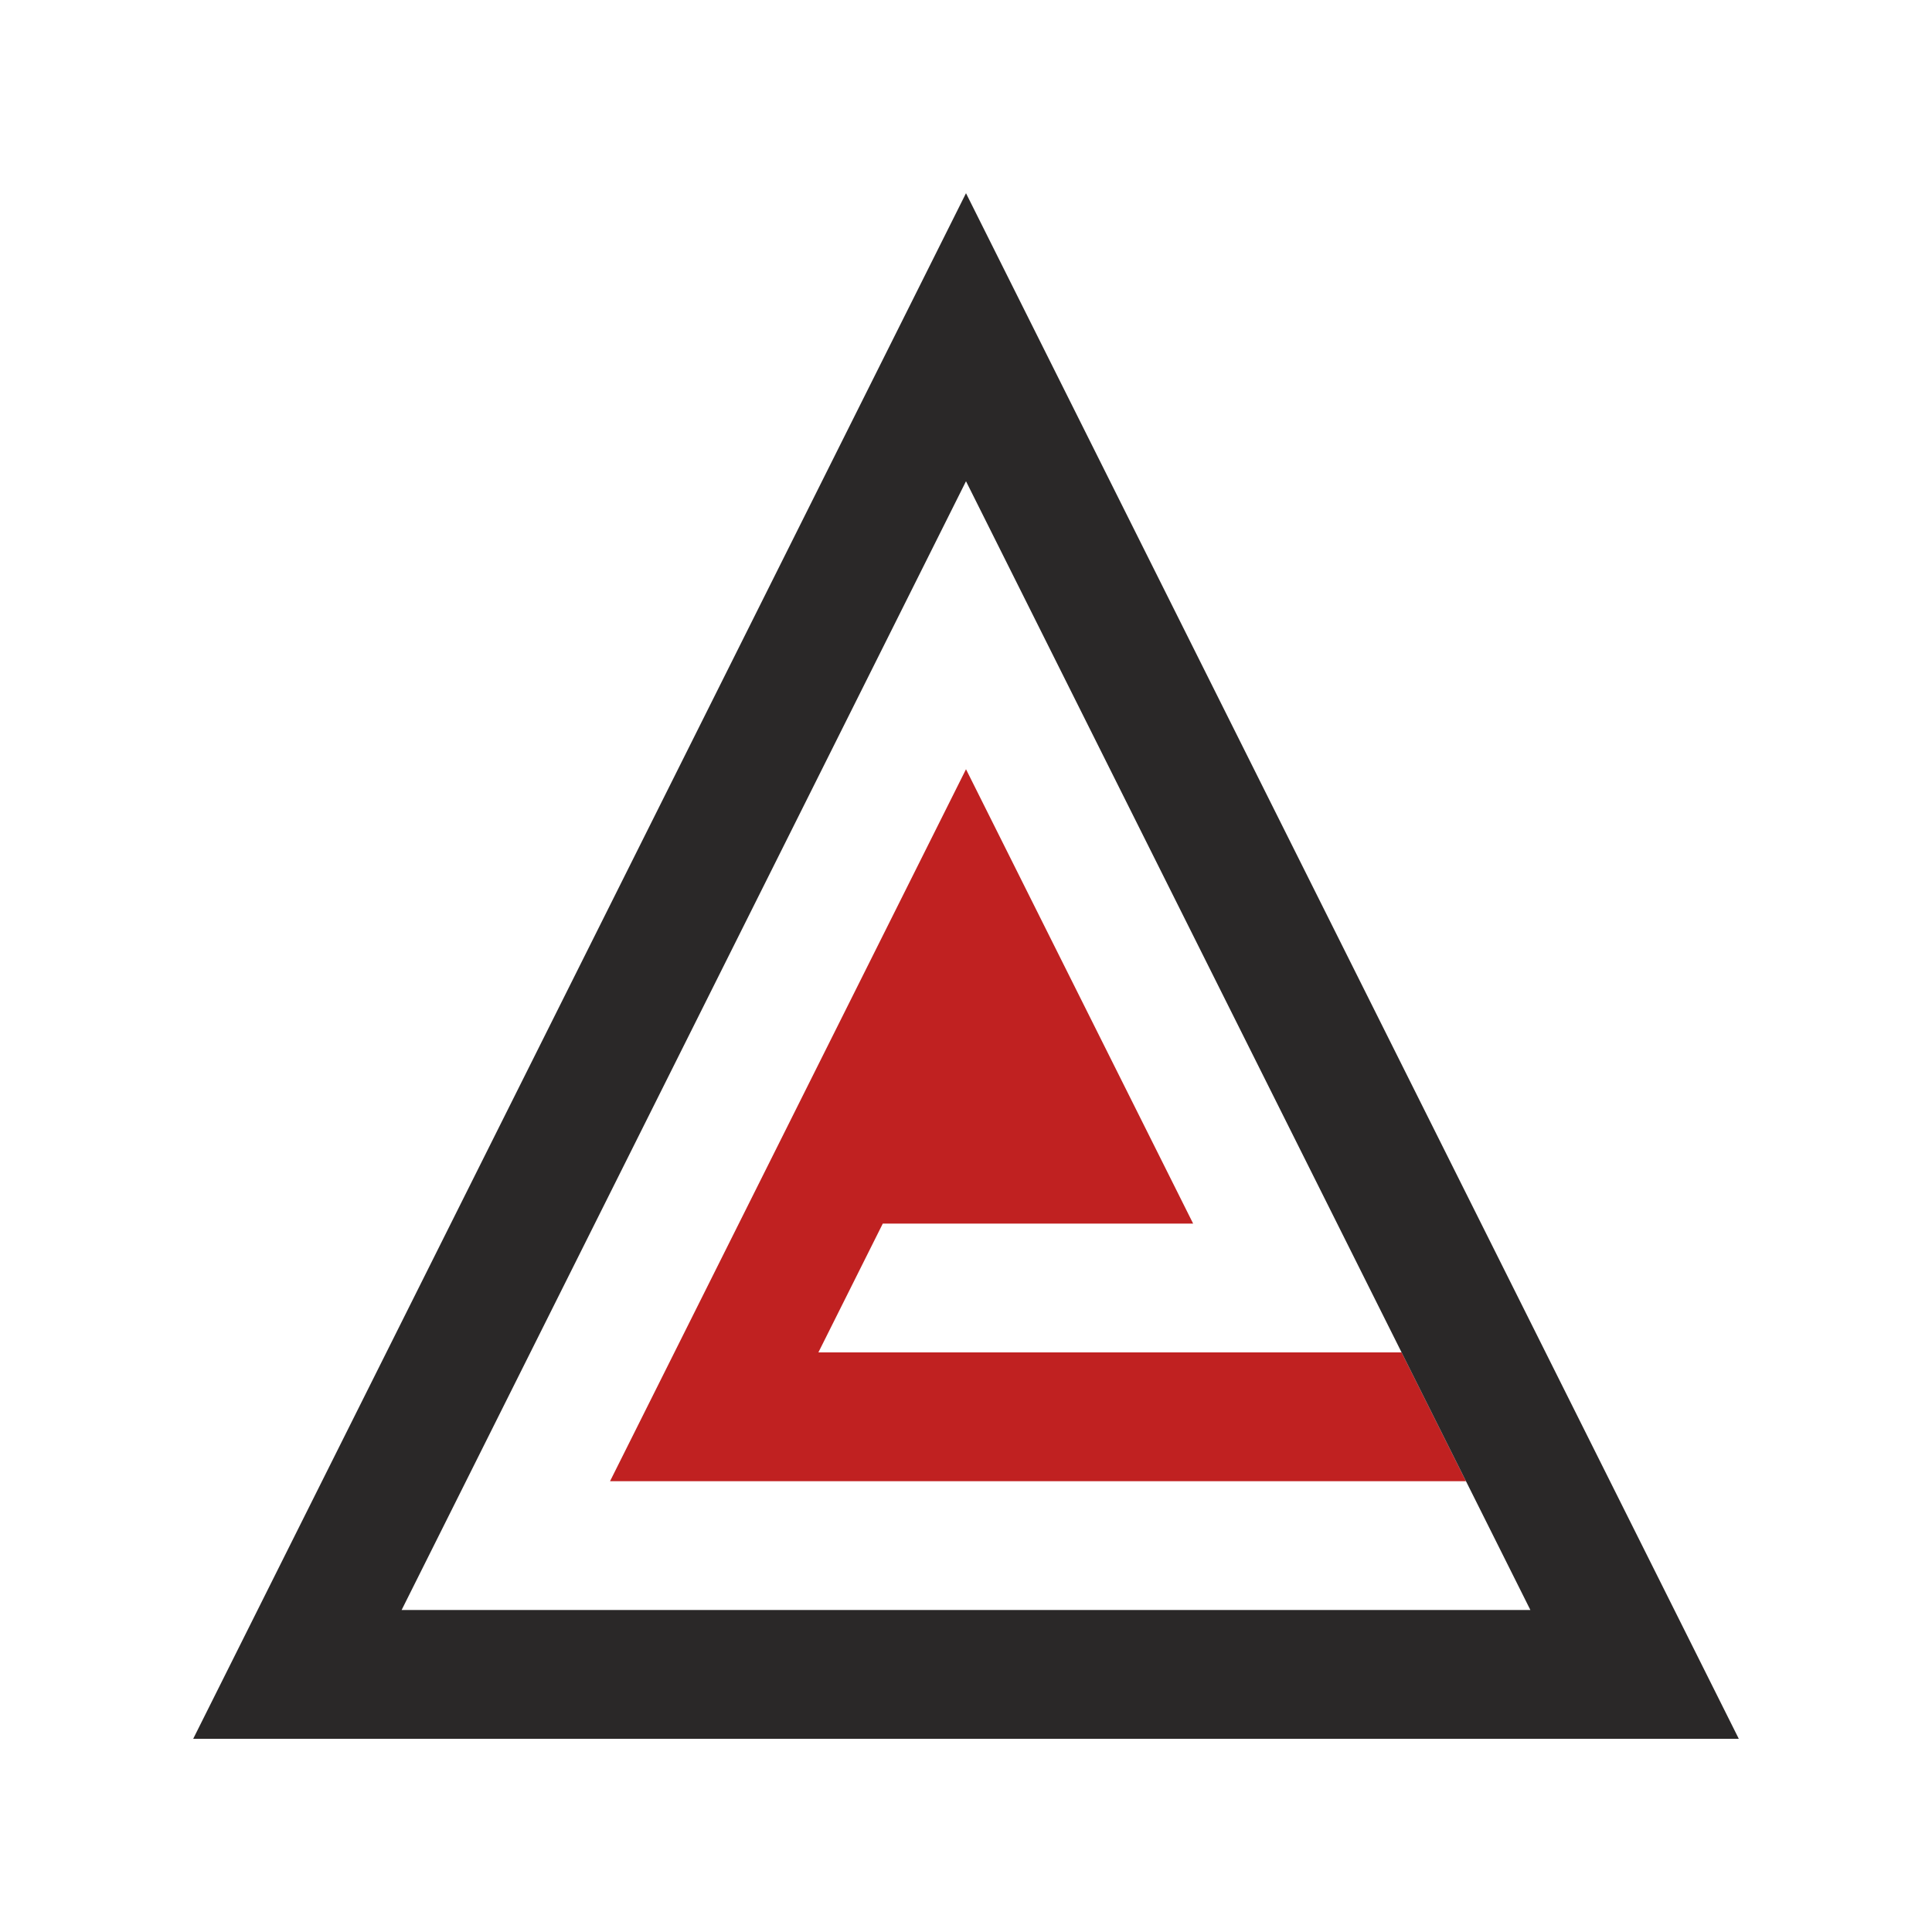<svg id="Layer_1" enable-background="new 0 0 100 100" height="100" viewBox="0 0 100 100" width="100" xmlns="http://www.w3.org/2000/svg"><path d="m75.879 76.667h-44.304l18.425-36.852 11.757 23.518h-16.064l-3.333 6.667h30.186z" fill="#c02121"/><path d="m50 10-40 80h80zm0 14.909 29.212 58.424h-58.424z" fill="#2a2828"/></svg>